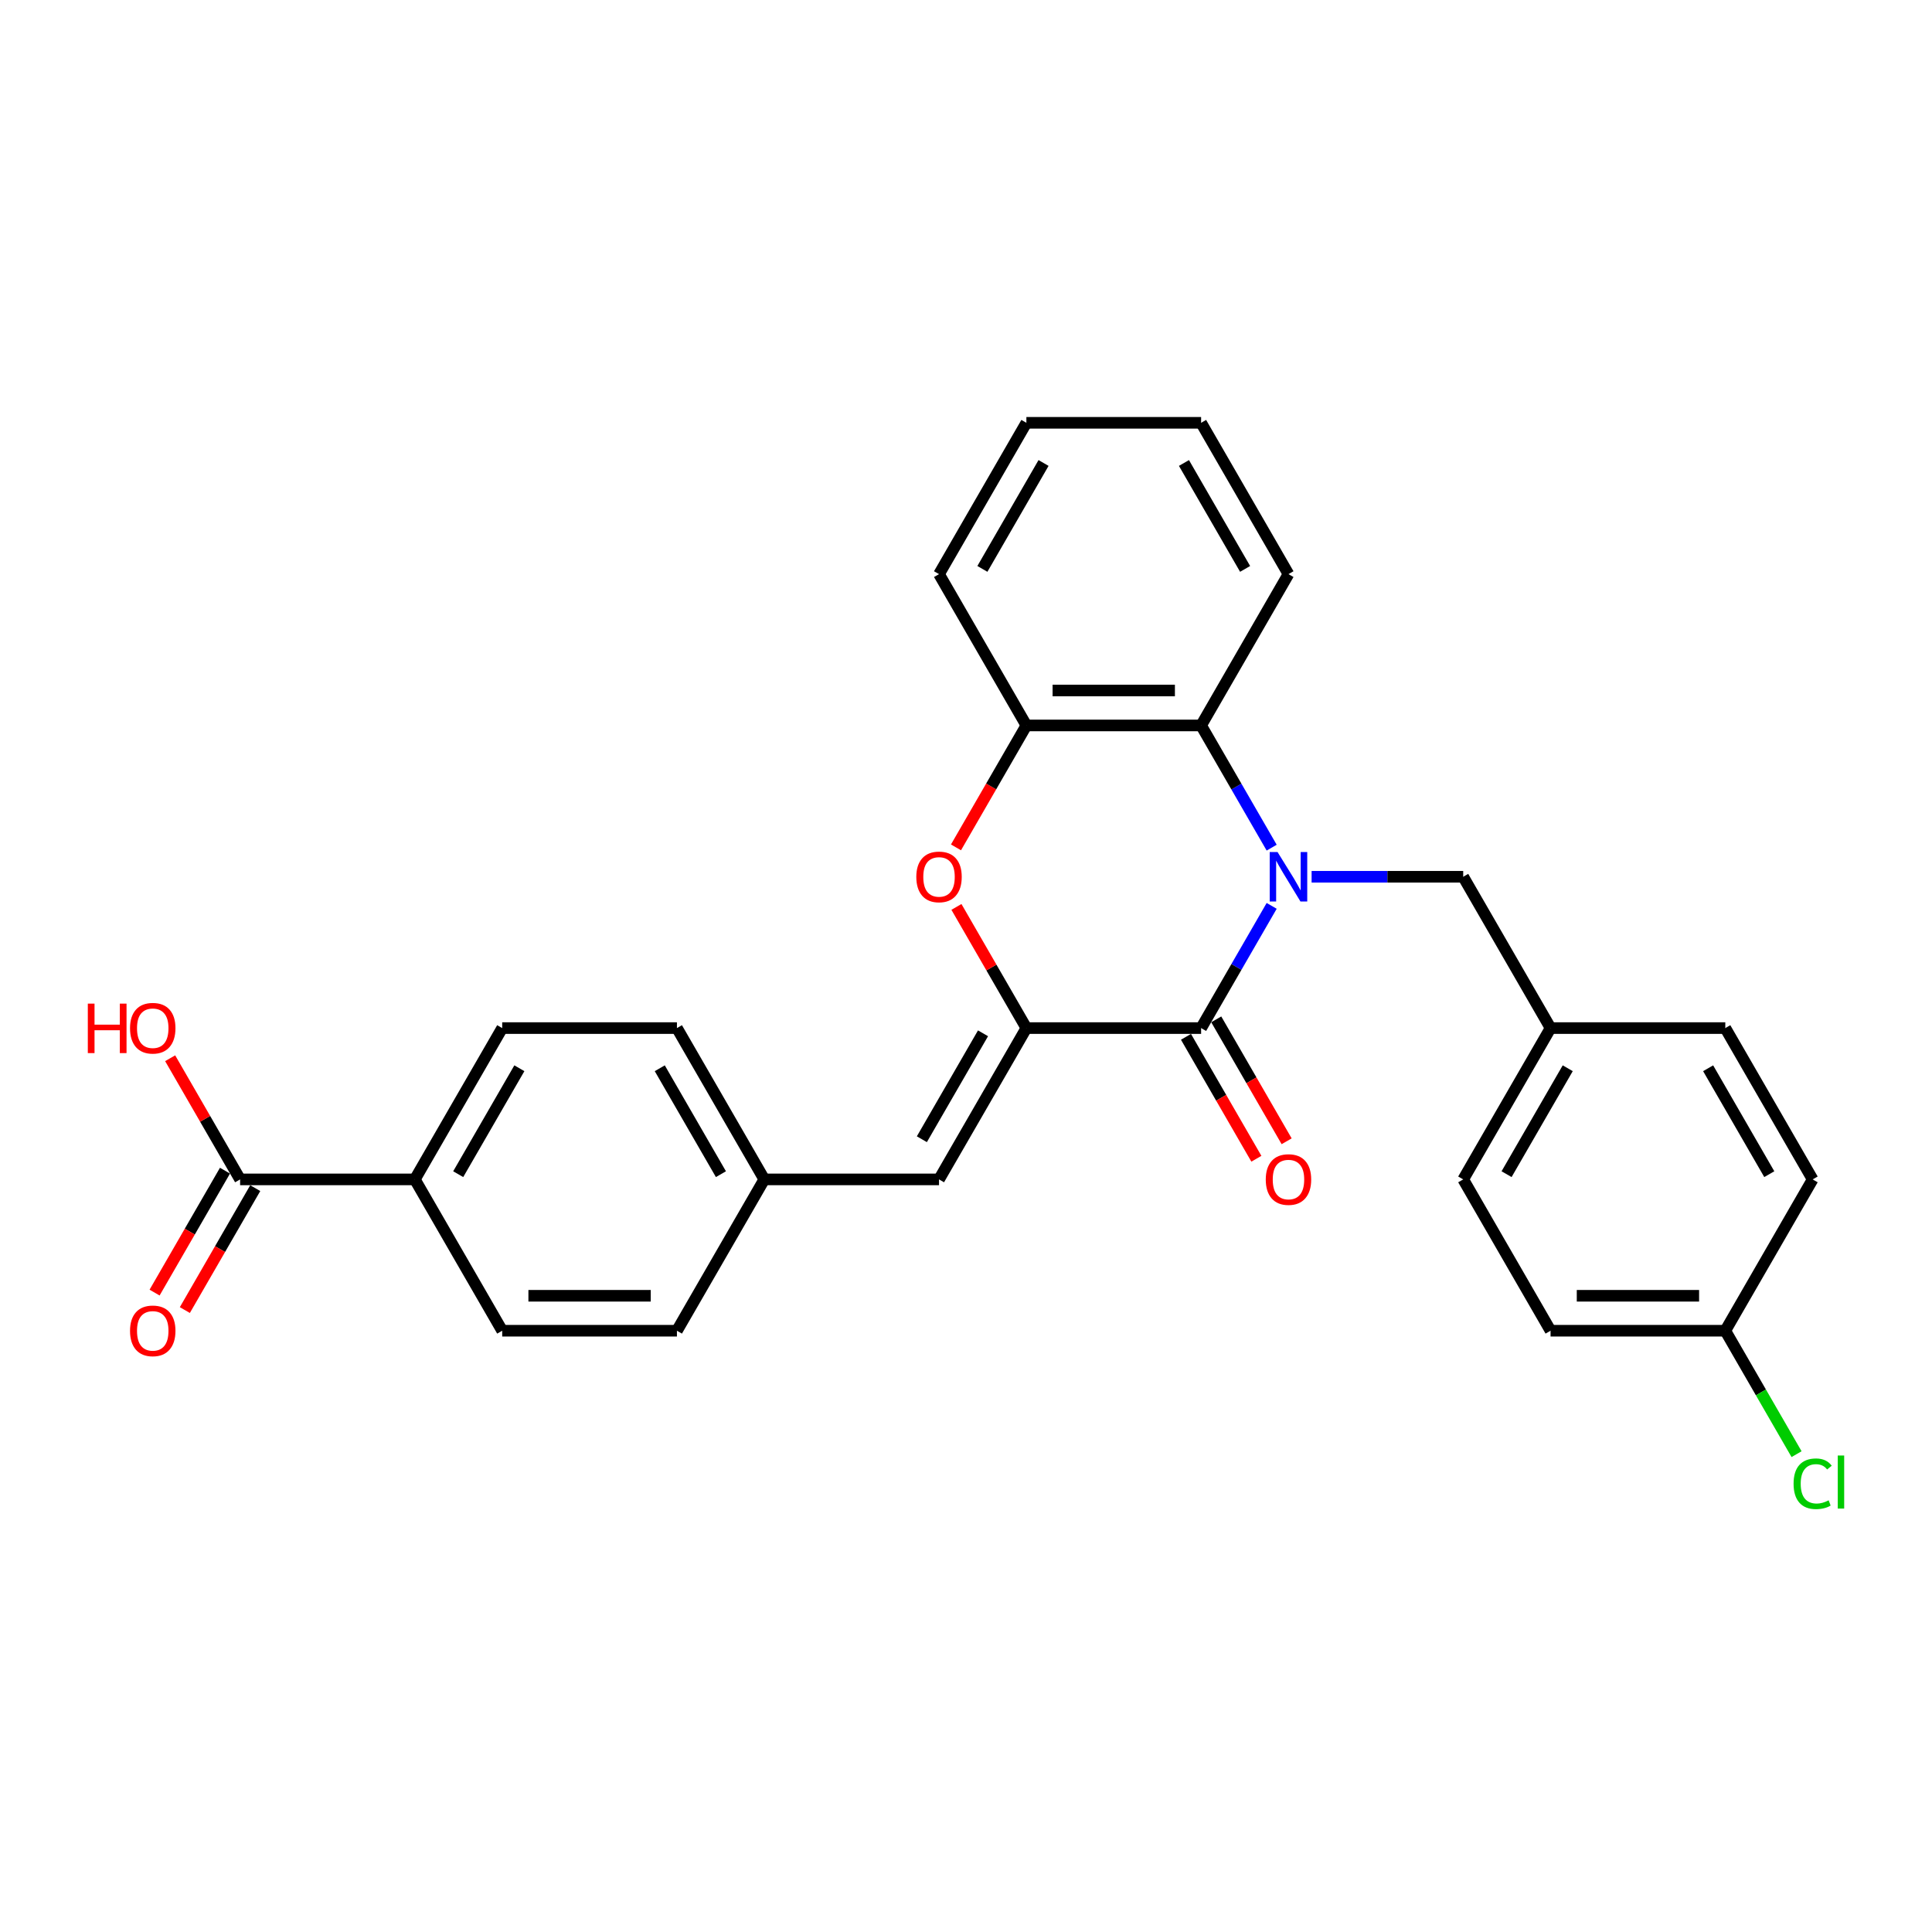 <?xml version='1.0' encoding='iso-8859-1'?>
<svg version='1.1' baseProfile='full'
              xmlns='http://www.w3.org/2000/svg'
                      xmlns:rdkit='http://www.rdkit.org/xml'
                      xmlns:xlink='http://www.w3.org/1999/xlink'
                  xml:space='preserve'
width='1000px' height='1000px' viewBox='0 0 1000 1000'>
<!-- END OF HEADER -->
<rect style='opacity:1.0;fill:#FFFFFF;stroke:none' width='1000' height='1000' x='0' y='0'> </rect>
<path class='bond-0' d='M 658.215,468.879 L 639.955,500.506' style='fill:none;fill-rule:evenodd;stroke:#0000FF;stroke-width:6px;stroke-linecap:butt;stroke-linejoin:miter;stroke-opacity:1' />
<path class='bond-0' d='M 639.955,500.506 L 621.694,532.134' style='fill:none;fill-rule:evenodd;stroke:#000000;stroke-width:6px;stroke-linecap:butt;stroke-linejoin:miter;stroke-opacity:1' />
<path class='bond-3' d='M 658.215,438.745 L 639.955,407.117' style='fill:none;fill-rule:evenodd;stroke:#0000FF;stroke-width:6px;stroke-linecap:butt;stroke-linejoin:miter;stroke-opacity:1' />
<path class='bond-3' d='M 639.955,407.117 L 621.694,375.489' style='fill:none;fill-rule:evenodd;stroke:#000000;stroke-width:6px;stroke-linecap:butt;stroke-linejoin:miter;stroke-opacity:1' />
<path class='bond-7' d='M 678.888,453.812 L 718.12,453.812' style='fill:none;fill-rule:evenodd;stroke:#0000FF;stroke-width:6px;stroke-linecap:butt;stroke-linejoin:miter;stroke-opacity:1' />
<path class='bond-7' d='M 718.12,453.812 L 757.353,453.812' style='fill:none;fill-rule:evenodd;stroke:#000000;stroke-width:6px;stroke-linecap:butt;stroke-linejoin:miter;stroke-opacity:1' />
<path class='bond-1' d='M 621.694,532.134 L 531.256,532.134' style='fill:none;fill-rule:evenodd;stroke:#000000;stroke-width:6px;stroke-linecap:butt;stroke-linejoin:miter;stroke-opacity:1' />
<path class='bond-8' d='M 613.862,536.656 L 632.081,568.211' style='fill:none;fill-rule:evenodd;stroke:#000000;stroke-width:6px;stroke-linecap:butt;stroke-linejoin:miter;stroke-opacity:1' />
<path class='bond-8' d='M 632.081,568.211 L 650.299,599.766' style='fill:none;fill-rule:evenodd;stroke:#FF0000;stroke-width:6px;stroke-linecap:butt;stroke-linejoin:miter;stroke-opacity:1' />
<path class='bond-8' d='M 629.527,527.612 L 647.745,559.167' style='fill:none;fill-rule:evenodd;stroke:#000000;stroke-width:6px;stroke-linecap:butt;stroke-linejoin:miter;stroke-opacity:1' />
<path class='bond-8' d='M 647.745,559.167 L 665.964,590.723' style='fill:none;fill-rule:evenodd;stroke:#FF0000;stroke-width:6px;stroke-linecap:butt;stroke-linejoin:miter;stroke-opacity:1' />
<path class='bond-5' d='M 531.256,532.134 L 486.036,610.456' style='fill:none;fill-rule:evenodd;stroke:#000000;stroke-width:6px;stroke-linecap:butt;stroke-linejoin:miter;stroke-opacity:1' />
<path class='bond-5' d='M 508.808,534.839 L 477.155,589.664' style='fill:none;fill-rule:evenodd;stroke:#000000;stroke-width:6px;stroke-linecap:butt;stroke-linejoin:miter;stroke-opacity:1' />
<path class='bond-28' d='M 531.256,532.134 L 513.152,500.778' style='fill:none;fill-rule:evenodd;stroke:#000000;stroke-width:6px;stroke-linecap:butt;stroke-linejoin:miter;stroke-opacity:1' />
<path class='bond-28' d='M 513.152,500.778 L 495.049,469.421' style='fill:none;fill-rule:evenodd;stroke:#FF0000;stroke-width:6px;stroke-linecap:butt;stroke-linejoin:miter;stroke-opacity:1' />
<path class='bond-2' d='M 494.819,438.6 L 513.037,407.045' style='fill:none;fill-rule:evenodd;stroke:#FF0000;stroke-width:6px;stroke-linecap:butt;stroke-linejoin:miter;stroke-opacity:1' />
<path class='bond-2' d='M 513.037,407.045 L 531.256,375.489' style='fill:none;fill-rule:evenodd;stroke:#000000;stroke-width:6px;stroke-linecap:butt;stroke-linejoin:miter;stroke-opacity:1' />
<path class='bond-4' d='M 621.694,375.489 L 531.256,375.489' style='fill:none;fill-rule:evenodd;stroke:#000000;stroke-width:6px;stroke-linecap:butt;stroke-linejoin:miter;stroke-opacity:1' />
<path class='bond-4' d='M 608.129,357.402 L 544.821,357.402' style='fill:none;fill-rule:evenodd;stroke:#000000;stroke-width:6px;stroke-linecap:butt;stroke-linejoin:miter;stroke-opacity:1' />
<path class='bond-24' d='M 621.694,375.489 L 666.914,297.167' style='fill:none;fill-rule:evenodd;stroke:#000000;stroke-width:6px;stroke-linecap:butt;stroke-linejoin:miter;stroke-opacity:1' />
<path class='bond-25' d='M 531.256,375.489 L 486.036,297.167' style='fill:none;fill-rule:evenodd;stroke:#000000;stroke-width:6px;stroke-linecap:butt;stroke-linejoin:miter;stroke-opacity:1' />
<path class='bond-11' d='M 486.036,610.456 L 395.597,610.456' style='fill:none;fill-rule:evenodd;stroke:#000000;stroke-width:6px;stroke-linecap:butt;stroke-linejoin:miter;stroke-opacity:1' />
<path class='bond-6' d='M 124.281,610.456 L 214.72,610.456' style='fill:none;fill-rule:evenodd;stroke:#000000;stroke-width:6px;stroke-linecap:butt;stroke-linejoin:miter;stroke-opacity:1' />
<path class='bond-10' d='M 116.449,605.934 L 98.23,637.49' style='fill:none;fill-rule:evenodd;stroke:#000000;stroke-width:6px;stroke-linecap:butt;stroke-linejoin:miter;stroke-opacity:1' />
<path class='bond-10' d='M 98.23,637.49 L 80.012,669.045' style='fill:none;fill-rule:evenodd;stroke:#FF0000;stroke-width:6px;stroke-linecap:butt;stroke-linejoin:miter;stroke-opacity:1' />
<path class='bond-10' d='M 132.113,614.978 L 113.895,646.534' style='fill:none;fill-rule:evenodd;stroke:#000000;stroke-width:6px;stroke-linecap:butt;stroke-linejoin:miter;stroke-opacity:1' />
<path class='bond-10' d='M 113.895,646.534 L 95.676,678.089' style='fill:none;fill-rule:evenodd;stroke:#FF0000;stroke-width:6px;stroke-linecap:butt;stroke-linejoin:miter;stroke-opacity:1' />
<path class='bond-15' d='M 124.281,610.456 L 106.177,579.1' style='fill:none;fill-rule:evenodd;stroke:#000000;stroke-width:6px;stroke-linecap:butt;stroke-linejoin:miter;stroke-opacity:1' />
<path class='bond-15' d='M 106.177,579.1 L 88.074,547.744' style='fill:none;fill-rule:evenodd;stroke:#FF0000;stroke-width:6px;stroke-linecap:butt;stroke-linejoin:miter;stroke-opacity:1' />
<path class='bond-14' d='M 757.353,453.812 L 802.572,532.134' style='fill:none;fill-rule:evenodd;stroke:#000000;stroke-width:6px;stroke-linecap:butt;stroke-linejoin:miter;stroke-opacity:1' />
<path class='bond-9' d='M 214.72,610.456 L 259.939,532.134' style='fill:none;fill-rule:evenodd;stroke:#000000;stroke-width:6px;stroke-linecap:butt;stroke-linejoin:miter;stroke-opacity:1' />
<path class='bond-9' d='M 237.167,607.752 L 268.821,552.926' style='fill:none;fill-rule:evenodd;stroke:#000000;stroke-width:6px;stroke-linecap:butt;stroke-linejoin:miter;stroke-opacity:1' />
<path class='bond-31' d='M 214.72,610.456 L 259.939,688.779' style='fill:none;fill-rule:evenodd;stroke:#000000;stroke-width:6px;stroke-linecap:butt;stroke-linejoin:miter;stroke-opacity:1' />
<path class='bond-17' d='M 395.597,610.456 L 350.378,688.779' style='fill:none;fill-rule:evenodd;stroke:#000000;stroke-width:6px;stroke-linecap:butt;stroke-linejoin:miter;stroke-opacity:1' />
<path class='bond-18' d='M 395.597,610.456 L 350.378,532.134' style='fill:none;fill-rule:evenodd;stroke:#000000;stroke-width:6px;stroke-linecap:butt;stroke-linejoin:miter;stroke-opacity:1' />
<path class='bond-18' d='M 373.15,607.752 L 341.496,552.926' style='fill:none;fill-rule:evenodd;stroke:#000000;stroke-width:6px;stroke-linecap:butt;stroke-linejoin:miter;stroke-opacity:1' />
<path class='bond-12' d='M 259.939,532.134 L 350.378,532.134' style='fill:none;fill-rule:evenodd;stroke:#000000;stroke-width:6px;stroke-linecap:butt;stroke-linejoin:miter;stroke-opacity:1' />
<path class='bond-13' d='M 259.939,688.779 L 350.378,688.779' style='fill:none;fill-rule:evenodd;stroke:#000000;stroke-width:6px;stroke-linecap:butt;stroke-linejoin:miter;stroke-opacity:1' />
<path class='bond-13' d='M 273.505,670.691 L 336.812,670.691' style='fill:none;fill-rule:evenodd;stroke:#000000;stroke-width:6px;stroke-linecap:butt;stroke-linejoin:miter;stroke-opacity:1' />
<path class='bond-20' d='M 802.572,532.134 L 893.011,532.134' style='fill:none;fill-rule:evenodd;stroke:#000000;stroke-width:6px;stroke-linecap:butt;stroke-linejoin:miter;stroke-opacity:1' />
<path class='bond-21' d='M 802.572,532.134 L 757.353,610.456' style='fill:none;fill-rule:evenodd;stroke:#000000;stroke-width:6px;stroke-linecap:butt;stroke-linejoin:miter;stroke-opacity:1' />
<path class='bond-21' d='M 811.454,552.926 L 779.8,607.752' style='fill:none;fill-rule:evenodd;stroke:#000000;stroke-width:6px;stroke-linecap:butt;stroke-linejoin:miter;stroke-opacity:1' />
<path class='bond-16' d='M 893.011,688.779 L 802.572,688.779' style='fill:none;fill-rule:evenodd;stroke:#000000;stroke-width:6px;stroke-linecap:butt;stroke-linejoin:miter;stroke-opacity:1' />
<path class='bond-16' d='M 879.445,670.691 L 816.138,670.691' style='fill:none;fill-rule:evenodd;stroke:#000000;stroke-width:6px;stroke-linecap:butt;stroke-linejoin:miter;stroke-opacity:1' />
<path class='bond-19' d='M 893.011,688.779 L 911.454,720.723' style='fill:none;fill-rule:evenodd;stroke:#000000;stroke-width:6px;stroke-linecap:butt;stroke-linejoin:miter;stroke-opacity:1' />
<path class='bond-19' d='M 911.454,720.723 L 929.897,752.667' style='fill:none;fill-rule:evenodd;stroke:#00CC00;stroke-width:6px;stroke-linecap:butt;stroke-linejoin:miter;stroke-opacity:1' />
<path class='bond-29' d='M 893.011,688.779 L 938.23,610.456' style='fill:none;fill-rule:evenodd;stroke:#000000;stroke-width:6px;stroke-linecap:butt;stroke-linejoin:miter;stroke-opacity:1' />
<path class='bond-23' d='M 893.011,532.134 L 938.23,610.456' style='fill:none;fill-rule:evenodd;stroke:#000000;stroke-width:6px;stroke-linecap:butt;stroke-linejoin:miter;stroke-opacity:1' />
<path class='bond-23' d='M 884.129,552.926 L 915.783,607.752' style='fill:none;fill-rule:evenodd;stroke:#000000;stroke-width:6px;stroke-linecap:butt;stroke-linejoin:miter;stroke-opacity:1' />
<path class='bond-22' d='M 757.353,610.456 L 802.572,688.779' style='fill:none;fill-rule:evenodd;stroke:#000000;stroke-width:6px;stroke-linecap:butt;stroke-linejoin:miter;stroke-opacity:1' />
<path class='bond-26' d='M 666.914,297.167 L 621.694,218.845' style='fill:none;fill-rule:evenodd;stroke:#000000;stroke-width:6px;stroke-linecap:butt;stroke-linejoin:miter;stroke-opacity:1' />
<path class='bond-26' d='M 644.466,294.463 L 612.813,239.637' style='fill:none;fill-rule:evenodd;stroke:#000000;stroke-width:6px;stroke-linecap:butt;stroke-linejoin:miter;stroke-opacity:1' />
<path class='bond-30' d='M 486.036,297.167 L 531.256,218.845' style='fill:none;fill-rule:evenodd;stroke:#000000;stroke-width:6px;stroke-linecap:butt;stroke-linejoin:miter;stroke-opacity:1' />
<path class='bond-30' d='M 508.484,294.463 L 540.137,239.637' style='fill:none;fill-rule:evenodd;stroke:#000000;stroke-width:6px;stroke-linecap:butt;stroke-linejoin:miter;stroke-opacity:1' />
<path class='bond-27' d='M 621.694,218.845 L 531.256,218.845' style='fill:none;fill-rule:evenodd;stroke:#000000;stroke-width:6px;stroke-linecap:butt;stroke-linejoin:miter;stroke-opacity:1' />
<path  class='atom-0' d='M 661.252 441.006
L 669.645 454.571
Q 670.477 455.91, 671.816 458.334
Q 673.154 460.757, 673.226 460.902
L 673.226 441.006
L 676.627 441.006
L 676.627 466.618
L 673.118 466.618
L 664.11 451.786
Q 663.061 450.049, 661.94 448.06
Q 660.854 446.07, 660.529 445.455
L 660.529 466.618
L 657.201 466.618
L 657.201 441.006
L 661.252 441.006
' fill='#0000FF'/>
<path  class='atom-3' d='M 474.279 453.884
Q 474.279 447.734, 477.318 444.298
Q 480.357 440.861, 486.036 440.861
Q 491.716 440.861, 494.755 444.298
Q 497.793 447.734, 497.793 453.884
Q 497.793 460.106, 494.718 463.651
Q 491.643 467.161, 486.036 467.161
Q 480.393 467.161, 477.318 463.651
Q 474.279 460.142, 474.279 453.884
M 486.036 464.266
Q 489.943 464.266, 492.041 461.662
Q 494.176 459.021, 494.176 453.884
Q 494.176 448.856, 492.041 446.323
Q 489.943 443.755, 486.036 443.755
Q 482.129 443.755, 479.995 446.287
Q 477.897 448.82, 477.897 453.884
Q 477.897 459.057, 479.995 461.662
Q 482.129 464.266, 486.036 464.266
' fill='#FF0000'/>
<path  class='atom-9' d='M 655.157 610.529
Q 655.157 604.379, 658.196 600.942
Q 661.234 597.506, 666.914 597.506
Q 672.593 597.506, 675.632 600.942
Q 678.671 604.379, 678.671 610.529
Q 678.671 616.751, 675.596 620.296
Q 672.521 623.805, 666.914 623.805
Q 661.27 623.805, 658.196 620.296
Q 655.157 616.787, 655.157 610.529
M 666.914 620.911
Q 670.821 620.911, 672.919 618.306
Q 675.053 615.666, 675.053 610.529
Q 675.053 605.5, 672.919 602.968
Q 670.821 600.4, 666.914 600.4
Q 663.007 600.4, 660.873 602.932
Q 658.774 605.464, 658.774 610.529
Q 658.774 615.702, 660.873 618.306
Q 663.007 620.911, 666.914 620.911
' fill='#FF0000'/>
<path  class='atom-11' d='M 67.305 688.851
Q 67.305 682.701, 70.343 679.265
Q 73.382 675.828, 79.062 675.828
Q 84.741 675.828, 87.78 679.265
Q 90.819 682.701, 90.819 688.851
Q 90.819 695.073, 87.744 698.618
Q 84.669 702.127, 79.062 702.127
Q 73.418 702.127, 70.343 698.618
Q 67.305 695.109, 67.305 688.851
M 79.062 699.233
Q 82.969 699.233, 85.067 696.629
Q 87.201 693.988, 87.201 688.851
Q 87.201 683.823, 85.067 681.29
Q 82.969 678.722, 79.062 678.722
Q 75.155 678.722, 73.02 681.254
Q 70.922 683.786, 70.922 688.851
Q 70.922 694.024, 73.02 696.629
Q 75.155 699.233, 79.062 699.233
' fill='#FF0000'/>
<path  class='atom-16' d='M 45.455 519.473
L 48.927 519.473
L 48.927 530.361
L 62.023 530.361
L 62.023 519.473
L 65.496 519.473
L 65.496 545.085
L 62.023 545.085
L 62.023 533.255
L 48.927 533.255
L 48.927 545.085
L 45.455 545.085
L 45.455 519.473
' fill='#FF0000'/>
<path  class='atom-16' d='M 67.305 532.206
Q 67.305 526.057, 70.343 522.62
Q 73.382 519.183, 79.062 519.183
Q 84.741 519.183, 87.78 522.62
Q 90.819 526.057, 90.819 532.206
Q 90.819 538.429, 87.744 541.974
Q 84.669 545.483, 79.062 545.483
Q 73.418 545.483, 70.343 541.974
Q 67.305 538.465, 67.305 532.206
M 79.062 542.589
Q 82.969 542.589, 85.067 539.984
Q 87.201 537.343, 87.201 532.206
Q 87.201 527.178, 85.067 524.646
Q 82.969 522.077, 79.062 522.077
Q 75.155 522.077, 73.02 524.61
Q 70.922 527.142, 70.922 532.206
Q 70.922 537.38, 73.02 539.984
Q 75.155 542.589, 79.062 542.589
' fill='#FF0000'/>
<path  class='atom-20' d='M 928.354 767.987
Q 928.354 761.62, 931.321 758.292
Q 934.323 754.928, 940.003 754.928
Q 945.285 754.928, 948.106 758.654
L 945.719 760.607
Q 943.657 757.894, 940.003 757.894
Q 936.132 757.894, 934.07 760.499
Q 932.044 763.067, 932.044 767.987
Q 932.044 773.052, 934.142 775.656
Q 936.277 778.261, 940.401 778.261
Q 943.223 778.261, 946.514 776.561
L 947.527 779.274
Q 946.189 780.142, 944.163 780.649
Q 942.137 781.155, 939.894 781.155
Q 934.323 781.155, 931.321 777.755
Q 928.354 774.354, 928.354 767.987
' fill='#00CC00'/>
<path  class='atom-20' d='M 951.217 753.372
L 954.545 753.372
L 954.545 780.83
L 951.217 780.83
L 951.217 753.372
' fill='#00CC00'/>
</svg>
